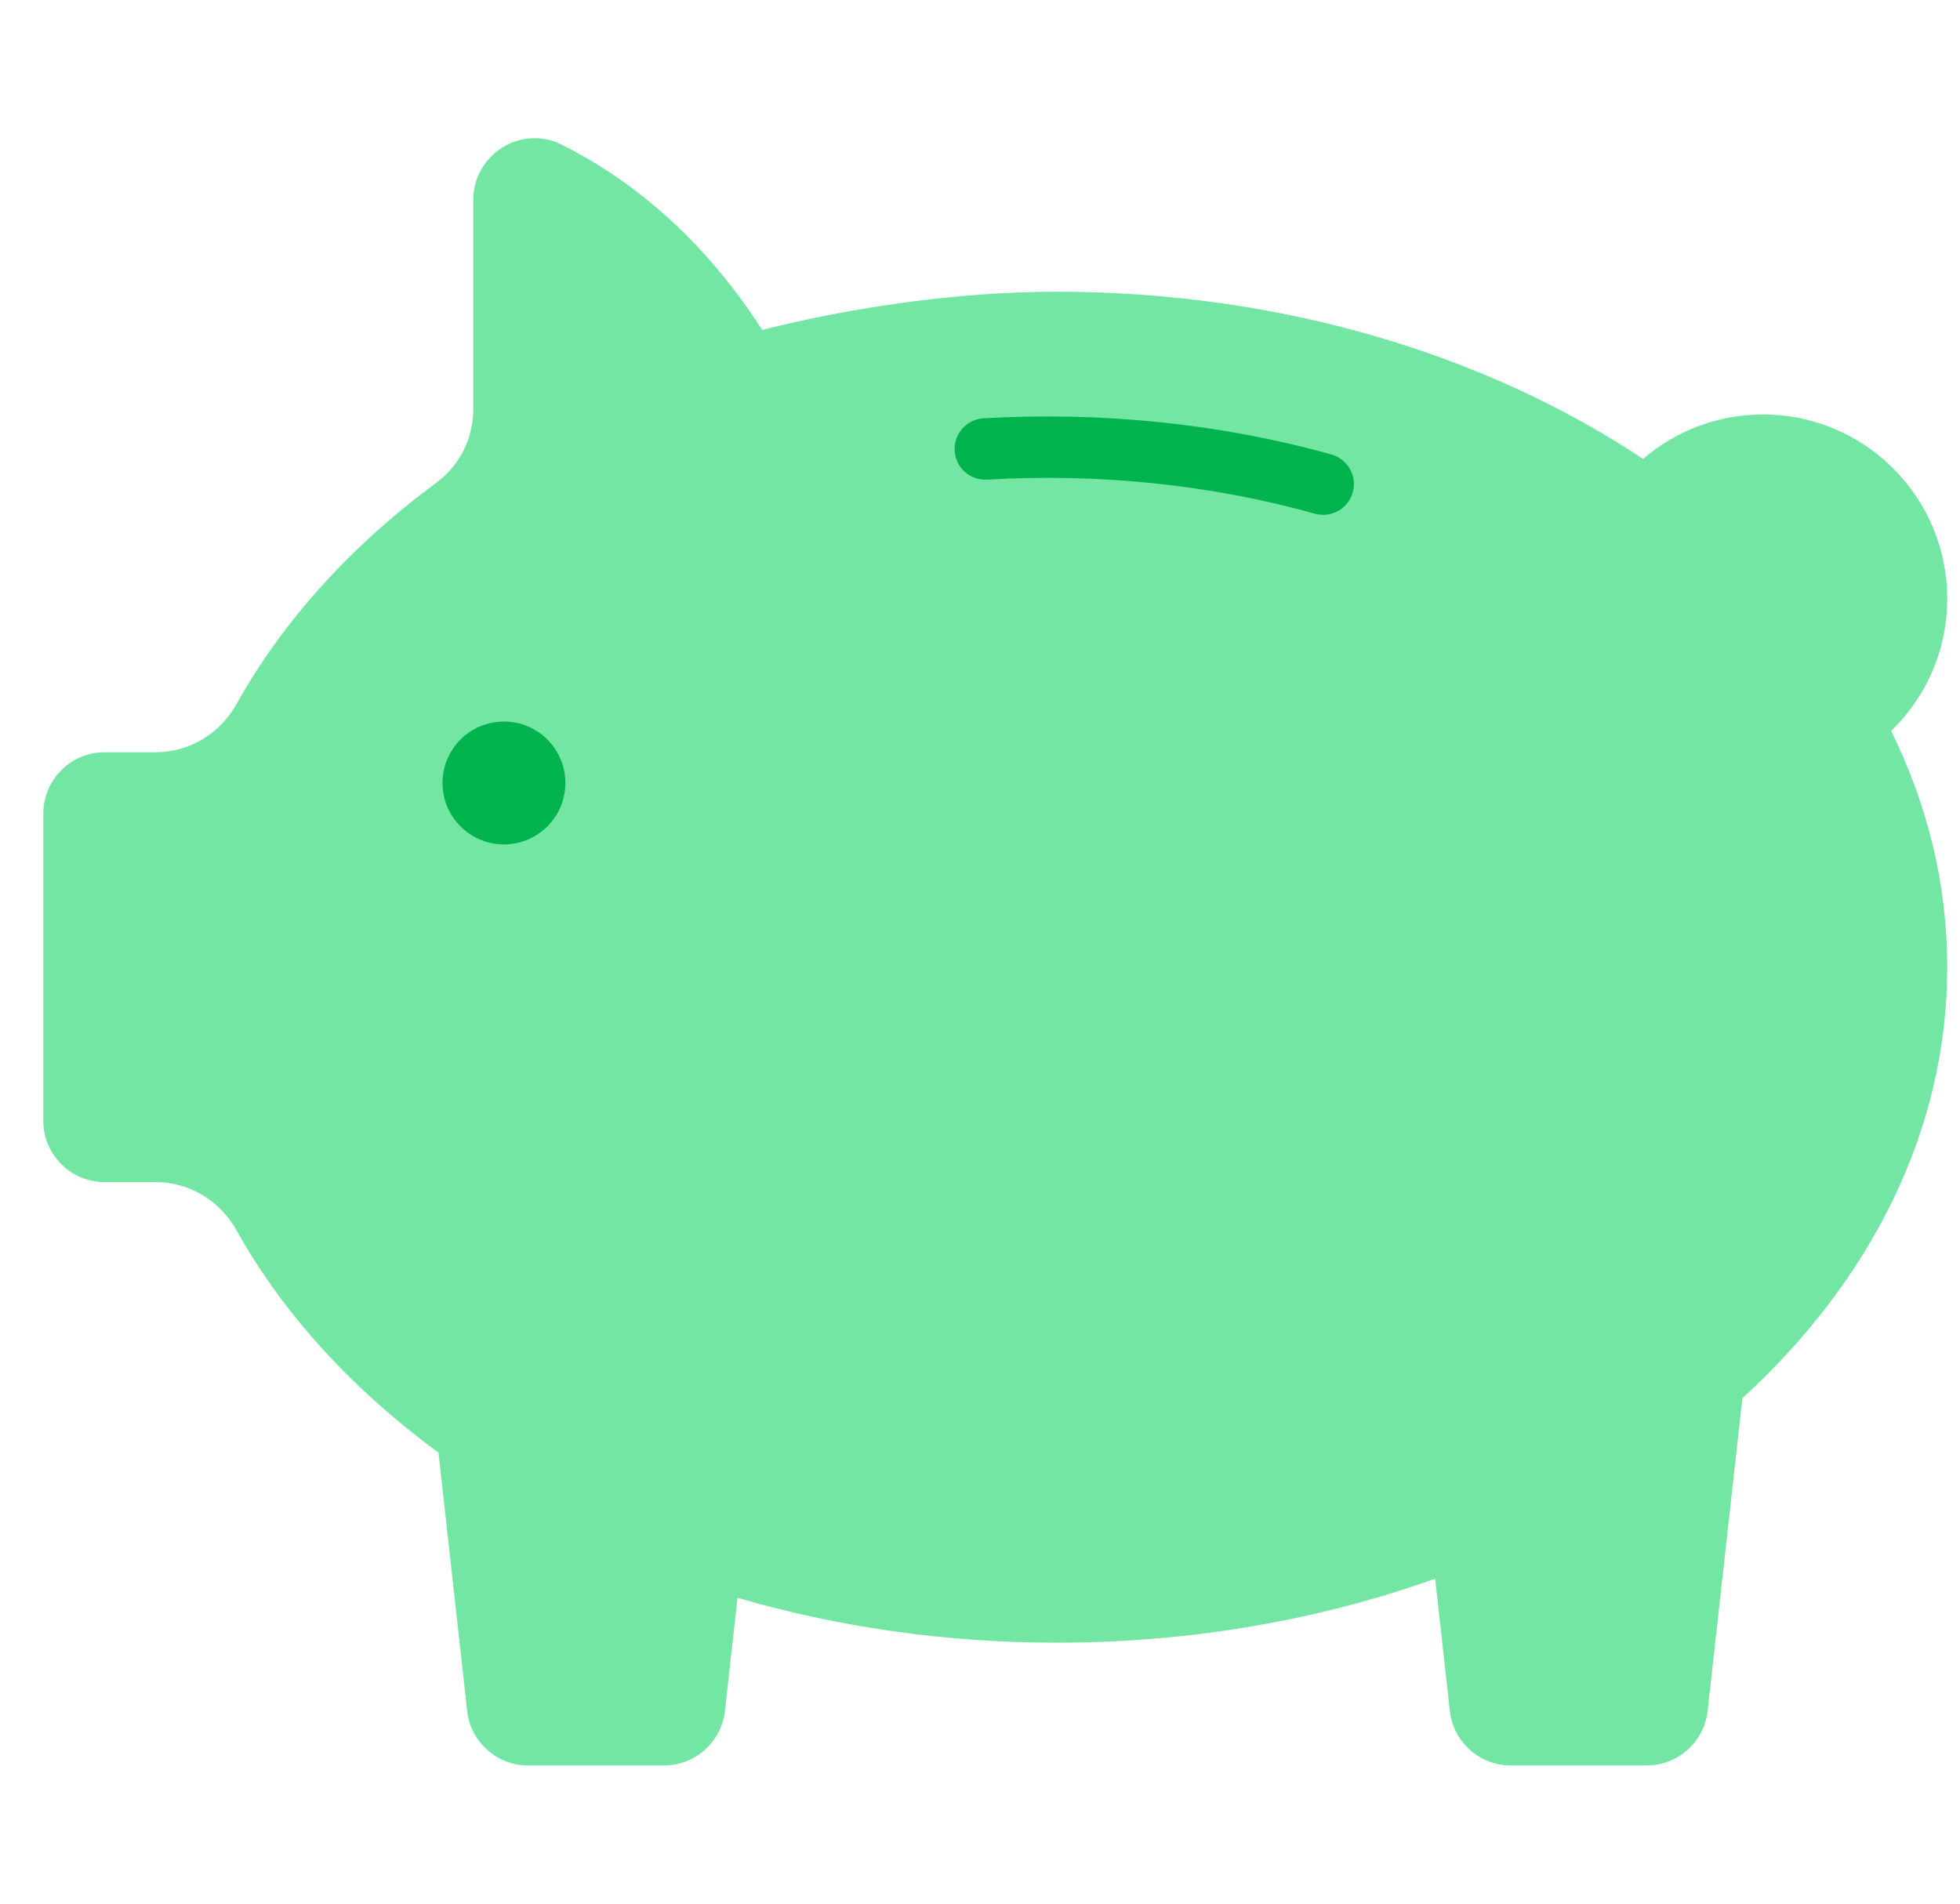 <svg width="35" height="34" viewBox="0 0 35 34" fill="none" xmlns="http://www.w3.org/2000/svg">
<g clip-path="url(#clip0_3557_15624)">
<path d="M18.87 5.716C17.108 5.716 13.611 5.893 13.611 5.893C12.439 4.068 11.057 3.092 10.018 2.579C9.295 2.223 8.451 2.765 8.451 3.571C8.451 3.571 8.451 5.985 8.451 7.312C8.451 7.829 8.208 8.314 7.792 8.621C6.28 9.737 5.058 11.079 4.223 12.575C3.93 13.102 3.384 13.435 2.781 13.435H1.87C1.265 13.435 0.773 13.927 0.773 14.532V20.016C0.773 20.622 1.265 21.113 1.87 21.113H2.781C3.384 21.113 3.93 21.447 4.224 21.974C5.064 23.48 6.303 24.824 7.83 25.944L8.329 30.436L9.281 31.339H11.705C12.264 31.339 12.733 30.919 12.795 30.363L13.019 27.848C14.789 28.364 16.861 28.843 18.87 28.843C22.387 28.843 25.628 28.196 25.628 28.196L25.877 30.436L26.56 31.206H28.984C29.543 31.206 30.012 30.786 30.074 30.231L30.695 24.646C32.979 22.557 34.329 20.2 34.329 17.274C34.329 10.611 27.653 5.716 18.87 5.716Z" fill="#73E6A3"/>
<path d="M8.999 15.081C9.605 15.081 10.096 14.59 10.096 13.984C10.096 13.378 9.605 12.887 8.999 12.887C8.393 12.887 7.902 13.378 7.902 13.984C7.902 14.59 8.393 15.081 8.999 15.081Z" fill="#00B34C"/>
<path d="M23.629 9.195C23.58 9.195 23.53 9.189 23.48 9.175C21.631 8.656 19.617 8.449 17.627 8.566C17.32 8.583 17.065 8.353 17.048 8.051C17.03 7.748 17.261 7.489 17.563 7.471C19.677 7.349 21.81 7.567 23.776 8.118C24.068 8.2 24.238 8.503 24.156 8.794C24.088 9.036 23.869 9.195 23.629 9.195Z" fill="#00B34C"/>
<path d="M25.628 28.196C25.427 27.633 24.825 27.322 24.252 27.489C22.538 27.989 20.732 28.242 18.869 28.242C17.016 28.242 15.202 27.987 13.477 27.484C13.165 27.392 12.831 27.444 12.562 27.624C12.292 27.803 12.116 28.093 12.08 28.415L12.018 28.972C11.926 29.805 11.221 30.436 10.383 30.436H8.328L8.342 30.557C8.403 31.112 8.873 31.532 9.432 31.532H11.855C12.414 31.532 12.884 31.112 12.945 30.557L13.17 28.537C14.94 29.053 16.86 29.339 18.869 29.339C21.286 29.339 23.576 28.928 25.628 28.196Z" fill="#73E6A3"/>
<path d="M34.772 10.694C34.772 8.876 33.299 7.403 31.482 7.403C30.664 7.403 29.917 7.702 29.341 8.196C26.544 6.337 22.88 5.21 18.869 5.21C17.107 5.21 15.199 5.49 13.609 5.893C13.758 6.477 14.338 6.837 14.929 6.719C16.26 6.454 17.65 6.306 18.869 6.306C27.033 6.306 33.675 11.226 33.675 17.274C33.675 19.764 32.508 22.204 30.388 24.149C30.188 24.333 30.054 24.58 30.024 24.85L29.566 28.972C29.473 29.805 28.769 30.436 27.931 30.436H25.876L25.89 30.557C25.951 31.112 26.421 31.532 26.98 31.532H29.403C29.962 31.532 30.432 31.112 30.493 30.557L31.114 24.972C33.398 22.883 34.772 20.2 34.772 17.274C34.772 15.79 34.418 14.368 33.771 13.055C34.388 12.457 34.772 11.62 34.772 10.694Z" fill="#73E6A3"/>
</g>
<defs>
<clipPath id="clip0_3557_15624">
<rect width="34" height="34" fill="white" transform="translate(0.773)"/>
</clipPath>
</defs>
</svg>
